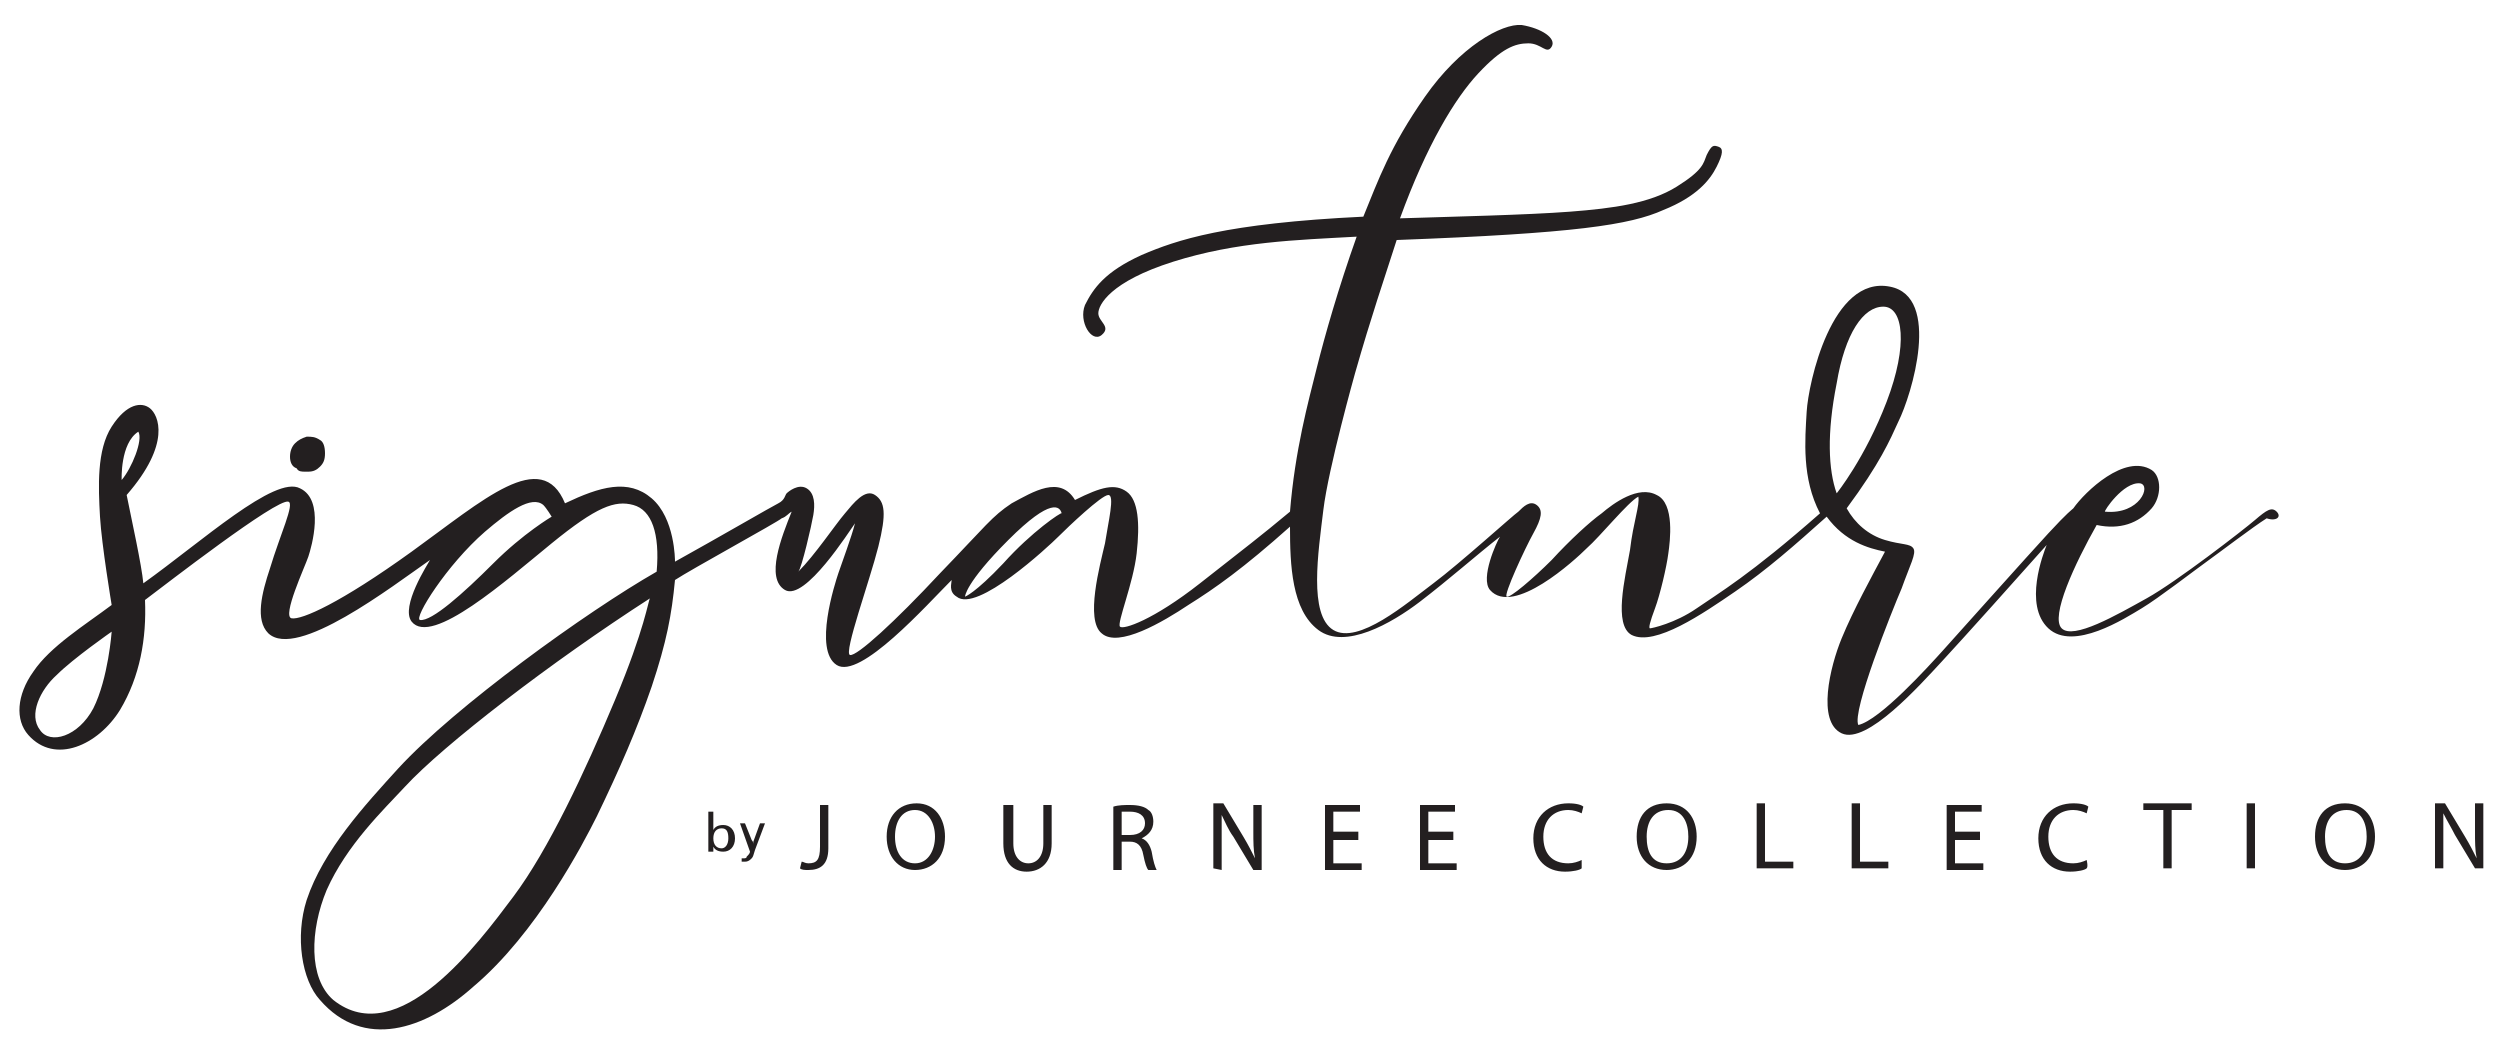 <?xml version="1.0" encoding="utf-8"?>
<!-- Generator: Adobe Illustrator 26.5.0, SVG Export Plug-In . SVG Version: 6.00 Build 0)  -->
<svg version="1.1" id="R2" xmlns="http://www.w3.org/2000/svg" xmlns:xlink="http://www.w3.org/1999/xlink" x="0px" y="0px"
	 viewBox="0 0 150 63.2" style="enable-background:new 0 0 150 63.2;" xml:space="preserve">
<style type="text/css">
	.st0{fill:#231F20;}
</style>
<path class="st0" d="M49.2,48.3h0.5v2.6c0,1-0.5,1.3-1.2,1.3c-0.2,0-0.4,0-0.5-0.1l0.1-0.4c0.1,0,0.2,0.1,0.4,0.1
	c0.5,0,0.7-0.2,0.7-1L49.2,48.3L49.2,48.3z M56.7,50.2c0-1.1-0.6-2-1.7-2s-1.8,0.8-1.8,2s0.7,2,1.7,2C55.9,52.2,56.7,51.5,56.7,50.2
	 M53.7,50.2c0-0.9,0.4-1.6,1.2-1.6c0.8,0,1.2,0.8,1.2,1.6c0,0.8-0.4,1.6-1.2,1.6S53.7,51.1,53.7,50.2 M60.2,48.3v2.3
	c0,1.2,0.6,1.7,1.4,1.7c0.8,0,1.5-0.5,1.5-1.7v-2.3h-0.5v2.3c0,0.8-0.4,1.2-0.9,1.2c-0.5,0-0.9-0.4-0.9-1.2v-2.3L60.2,48.3
	L60.2,48.3z M66.8,52.2h0.5v-1.7h0.5c0.4,0,0.7,0.2,0.8,0.8c0.1,0.5,0.2,0.8,0.3,0.9h0.5c-0.1-0.2-0.2-0.5-0.3-1.1
	c-0.1-0.4-0.3-0.7-0.6-0.8l0,0c0.4-0.2,0.7-0.5,0.7-1c0-0.3-0.1-0.6-0.3-0.7c-0.2-0.2-0.6-0.3-1.1-0.3c-0.3,0-0.7,0-1,0.1L66.8,52.2
	L66.8,52.2z M67.3,48.7c0.1,0,0.2,0,0.5,0c0.5,0,0.9,0.2,0.9,0.7c0,0.4-0.3,0.7-0.9,0.7h-0.5L67.3,48.7L67.3,48.7z M73.3,52.2v-1.7
	c0-0.7,0-1.1,0-1.6h0c0.2,0.4,0.4,0.9,0.7,1.3l1.2,2h0.5v-3.9h-0.5v1.6c0,0.6,0,1.1,0.1,1.6h0c-0.2-0.4-0.4-0.8-0.7-1.3l-1.2-2h-0.6
	v3.9L73.3,52.2L73.3,52.2z M81.5,49.9H80v-1.2h1.6v-0.4h-2.1v3.9h2.2v-0.4H80v-1.4h1.5V49.9L81.5,49.9z M87.2,49.9h-1.5v-1.2h1.6
	v-0.4h-2.1v3.9h2.2v-0.4h-1.7v-1.4h1.5V49.9L87.2,49.9z M94.9,51.6c-0.2,0.1-0.5,0.2-0.8,0.2c-1,0-1.5-0.6-1.5-1.6
	c0-1,0.6-1.6,1.5-1.6c0.3,0,0.6,0.1,0.8,0.2l0.1-0.4c-0.1-0.1-0.4-0.2-0.9-0.2c-1.2,0-2.1,0.8-2.1,2.1s0.8,2,1.9,2
	c0.5,0,0.9-0.1,1-0.2L94.9,51.6L94.9,51.6z M101.8,50.2c0-1.1-0.6-2-1.8-2s-1.8,0.8-1.8,2s0.7,2,1.8,2
	C101,52.2,101.8,51.5,101.8,50.2 M98.8,50.2c0-0.9,0.4-1.6,1.3-1.6c0.9,0,1.2,0.8,1.2,1.6c0,0.9-0.4,1.6-1.3,1.6
	S98.8,51.1,98.8,50.2 M105.4,52.1h2.2v-0.4h-1.7v-3.5h-0.5V52.1z M111.1,52.1h2.2v-0.4h-1.7v-3.5h-0.5V52.1z M118.8,49.9h-1.5v-1.2
	h1.6v-0.4h-2.1v3.9h2.2v-0.4h-1.7v-1.4h1.5L118.8,49.9L118.8,49.9z M125.2,51.6c-0.2,0.1-0.5,0.2-0.8,0.2c-1,0-1.5-0.6-1.5-1.6
	c0-1,0.6-1.6,1.5-1.6c0.3,0,0.6,0.1,0.8,0.2l0.1-0.4c-0.1-0.1-0.4-0.2-0.9-0.2c-1.2,0-2.1,0.8-2.1,2.1s0.8,2,1.9,2
	c0.5,0,0.9-0.1,1-0.2C125.3,52,125.2,51.6,125.2,51.6z M129.8,52.1h0.5v-3.5h1.2v-0.4h-2.9v0.4h1.2L129.8,52.1L129.8,52.1z
	 M135.3,48.2h-0.5v3.9h0.5V48.2z M142.5,50.2c0-1.1-0.6-2-1.8-2s-1.8,0.8-1.8,2s0.7,2,1.8,2C141.7,52.2,142.5,51.5,142.5,50.2
	 M139.5,50.2c0-0.9,0.4-1.6,1.3-1.6c0.9,0,1.2,0.8,1.2,1.6c0,0.9-0.4,1.6-1.3,1.6S139.5,51.1,139.5,50.2 M146.6,52.1v-1.7
	c0-0.7,0-1.1,0-1.6h0c0.2,0.4,0.5,0.9,0.7,1.3l1.2,2h0.5v-3.9h-0.5v1.7c0,0.6,0,1.1,0.1,1.6h0c-0.2-0.4-0.4-0.8-0.7-1.3l-1.2-2h-0.6
	v3.9L146.6,52.1L146.6,52.1z M42.5,51.1h0.3v-0.3c0.1,0.2,0.3,0.3,0.6,0.3c0.4,0,0.7-0.3,0.7-0.8s-0.3-0.8-0.7-0.8
	c-0.3,0-0.5,0.1-0.6,0.3c0,0,0,0,0-0.1c0,0,0-0.1,0-0.1v-0.9h-0.3V51.1z M43.3,50.9c-0.3,0-0.5-0.2-0.5-0.6s0.2-0.6,0.5-0.6
	c0.3,0,0.4,0.2,0.4,0.6S43.5,50.9,43.3,50.9 M44.6,51.5c0,0-0.1,0-0.1,0l0,0.2c0.1,0,0.1,0,0.2,0c0.2,0,0.3-0.1,0.4-0.2
	c0.1-0.1,0.1-0.2,0.2-0.5l0.6-1.6h-0.3l-0.4,1.1c0,0.1,0,0.1,0,0.1c0,0,0,0.1,0,0.1c0-0.1,0-0.2-0.1-0.3l-0.4-1h-0.3l0.6,1.7
	c0,0.1-0.1,0.2-0.2,0.3C44.8,51.5,44.7,51.5,44.6,51.5"/>
<path class="st0" d="M136.6,30.7c-0.3-0.3-0.6-0.1-1.3,0.5s-4.7,3.7-6.5,4.7s-4.4,2.5-5.1,1.8s0.8-3.9,2.1-6.2
	c1.4,0.3,2.5-0.1,3.3-1c0.6-0.7,0.6-1.9,0-2.3c-1.6-1-4,1.3-4.7,2.3c-0.1,0.1-0.3,0.2-1.5,1.5c-1.2,1.3-5.4,6-6.3,7
	c-0.9,1-3.8,4.2-5.1,4.5c-0.4-0.8,2-6.8,2.6-8.2c0.5-1.4,0.9-2.1,0.7-2.4s-0.7-0.2-1.7-0.5s-1.8-1-2.3-1.9c2-2.7,2.6-4.1,3.1-5.2
	c0.8-1.6,2.6-7.5-0.5-8.1c-3.5-0.7-4.9,5.8-5,7.5s-0.3,4,0.8,6.1c-4.2,3.7-6.1,4.8-7.4,5.7c-1.3,0.9-2.7,1.2-2.8,1.2s0-0.4,0.3-1.2
	c0.3-0.8,0.7-2.5,0.8-3.3c0.1-0.7,0.4-3-0.7-3.5c-1.1-0.6-2.6,0.5-3.3,1.1c-0.7,0.5-1.9,1.6-3,2.8c-1.1,1.1-2.5,2.3-2.7,2.2
	s1.1-2.9,1.6-3.8s0.6-1.4,0.2-1.7c-0.4-0.3-0.8,0.1-1.1,0.4c-0.3,0.2-3.5,3.1-5.1,4.3c-1.6,1.2-4.5,3.7-6,2.8s-0.9-4.7-0.6-7.2
	c0.3-2.5,1.9-8.2,1.9-8.2c1-3.5,1.7-5.5,2.5-8c10.7-0.4,14-0.9,16-1.8c2-0.8,2.8-1.8,3.2-2.6s0.4-1.1,0.1-1.2
	c-0.3-0.1-0.4-0.1-0.7,0.5c-0.2,0.5-0.2,0.9-1.8,1.9s-3.8,1.3-6.4,1.5S87.1,13,84,13.1c1.6-4.4,3.3-7.2,4.7-8.7s2.2-1.8,3-1.8
	s1.1,0.7,1.4,0.2s-0.6-1.1-1.8-1.3c-1.2-0.1-3.7,1.3-5.8,4.3s-2.8,5-3.7,7.2c-8.3,0.4-11.2,1.4-13.3,2.3c-2.2,1-2.9,2-3.4,3
	c-0.4,1,0.4,2.3,1,1.8c0.6-0.5-0.2-0.8-0.2-1.3s0.7-1.9,4.5-3.1c3.8-1.2,7.4-1.3,11-1.5c-1.1,3.1-1.9,5.9-2.4,7.9
	c-0.5,2-1.3,4.9-1.6,8.6c-1.8,1.5-2.6,2.1-5.4,4.3s-4.6,2.8-4.8,2.6c-0.2-0.2,0.8-2.6,1-4.4s0.1-3.2-0.6-3.7
	c-0.7-0.5-1.5-0.3-3.1,0.5c-0.9-1.5-2.5-0.5-3.8,0.2c-1.2,0.8-1.5,1.3-4.3,4.2c-2.7,2.9-5,5-5.4,4.9s1.2-4.5,1.7-6.5
	s0.4-2.7-0.2-3.1s-1.3,0.5-1.8,1.1c-0.6,0.7-1.8,2.5-2.8,3.5c0.2-0.2,0.8-2.8,0.9-3.4c0.1-0.6,0.1-1.3-0.4-1.6s-1.1,0.2-1.2,0.3
	s-0.1,0.4-0.5,0.6s-3.5,2-6.2,3.5c0-0.1,0-2.6-1.4-3.8s-3.1-0.7-5.2,0.3c-1.4-3.4-4.9-0.2-9.2,2.9c-4.3,3.1-6.6,4.1-7.2,4
	s0.8-3.1,1-3.7c0.2-0.6,1-3.4-0.5-4.1c-1.5-0.8-5.9,3.2-9.4,5.7c-0.1-1.1-0.7-3.8-1-5.3c2.7-3.1,1.9-4.8,1.4-5.2
	c-0.5-0.4-1.4-0.3-2.3,1.1s-0.8,3.6-0.7,5.4c0.1,1.7,0.7,5.3,0.7,5.3c-1.6,1.2-3.7,2.5-4.7,4c-1,1.4-1.1,2.9-0.3,3.8
	c1.6,1.8,4.2,0.6,5.5-1.5c1.2-2,1.6-4.3,1.5-6.6c1.2-0.9,7.9-6.1,8.6-5.9c0.4,0.1-0.5,2-1.1,4c-0.5,1.5-0.9,3.1-0.1,3.9
	c1.7,1.6,7.4-2.8,9.7-4.4c-0.1,0.2-1.8,2.8-1.1,3.7c1.2,1.5,5.7-2.5,8.4-4.7s3.8-2.6,4.9-2.3s1.6,1.7,1.4,4
	c-4.2,2.4-12.1,8.1-15.5,11.8c-2,2.2-4.5,4.9-5.5,7.9c-0.7,2.2-0.3,4.8,0.8,6c2.6,3,6.3,1.8,9.2-0.8c3.8-3.2,6.6-8.6,7.4-10.2
	c1.4-2.9,2.4-5.2,3.3-7.8c0.9-2.7,1.2-4.3,1.4-6.4c0.9-0.6,6.2-3.5,6.4-3.7c0.3-0.1,0.4-0.3,0.6-0.4c-0.6,1.5-1.6,4-0.4,4.7
	c1.2,0.7,3.9-3.6,4.2-4c-0.2,0.8-0.8,2.4-1,3c-0.2,0.6-1.5,4.6-0.1,5.5s5.4-3.6,6.9-5.1c0,0.2-0.2,0.7,0.3,1c1.2,1,5.5-3,6.1-3.6
	s2.6-2.5,3-2.5c0.4,0,0,1.6-0.2,2.9c-0.3,1.3-1.2,4.6-0.2,5.4c1,0.9,3.7-0.7,5.2-1.7c1.6-1,3.3-2.2,6.1-4.7c0,2.3,0.1,5,1.7,6.2
	c1.6,1.2,4.4-0.4,6.1-1.7c1.7-1.3,3.4-2.8,4.8-3.9c-0.2,0.3-1.2,2.5-0.6,3.2c1.4,1.6,5.1-1.8,5.8-2.5c0.8-0.7,2.5-2.8,3.1-3.1
	c0.1,0.5-0.3,1.5-0.5,3.2c-0.3,1.7-1,4.5,0.1,5.1c1.4,0.7,4.3-1.3,6.2-2.6c1.9-1.3,3.6-2.8,5.5-4.5c1.1,1.5,2.5,1.9,3.5,2.1
	c-0.8,1.5-1.9,3.5-2.6,5.2s-1.5,5,0,5.7s4.7-2.9,6-4.3c1.3-1.4,4.7-5.2,6.3-7c-0.2,0.5-1.4,3.6,0.1,5c1.5,1.4,4.6-0.6,5.6-1.2
	c1-0.6,3.2-2.3,3.9-2.8s2.8-2.1,3.6-2.6C136.6,31.3,136.9,31,136.6,30.7L136.6,30.7z M128.4,29c0.7,0.1,0,1.9-2.1,1.7
	C126.2,30.7,127.4,28.9,128.4,29z M5.6,42.5c-0.9,1.7-2.6,2.2-3.2,1.3c-0.7-0.9,0-2.4,1-3.3c1-1,3.3-2.6,3.3-2.6S6.5,40.7,5.6,42.5
	L5.6,42.5z M8.3,25.9c0.3,0.5-0.4,2.2-1,2.9C7.3,28.8,7.2,26.6,8.3,25.9z M29.6,33.8c-1.8,1.8-3.7,3.5-4.4,3.4
	c-0.4-0.1,1.6-3.3,3.9-5.3c1.4-1.2,2.8-2.2,3.5-1.6c0.2,0.2,0.5,0.7,0.5,0.7S31.4,32,29.6,33.8L29.6,33.8z M36.9,42
	c-1.8,4.3-4,9-6.1,11.8c-2.1,2.8-6.9,9.3-10.8,6.2c-1.5-1.3-1.4-4.2-0.4-6.6c1.2-2.7,3.4-4.8,4.7-6.2c2.3-2.5,8.8-7.5,14.7-11.3
	C38.9,36,38.7,37.7,36.9,42L36.9,42z M60.2,33.8c-1.7,1.8-2.3,2-2.3,2s0-0.8,2.6-3.4s3.1-2,3.2-1.6C63.7,30.7,61.9,31.9,60.2,33.8
	L60.2,33.8z M110.2,23c0.5-3,1.6-4.6,2.8-4.6s1.5,2.3,0.2,5.7c-1.3,3.4-3,5.5-3,5.5C109.7,28.2,109.6,26,110.2,23z M17.4,27.4
	c0-0.3,0.1-0.6,0.3-0.8c0.2-0.2,0.4-0.3,0.7-0.4c0.3,0,0.5,0,0.8,0.2c0.2,0.1,0.3,0.4,0.3,0.8c0,0.4-0.1,0.6-0.3,0.8
	c-0.2,0.2-0.4,0.3-0.7,0.3c-0.1,0-0.1,0-0.2,0c-0.2,0-0.4,0-0.5-0.2C17.5,28,17.4,27.7,17.4,27.4L17.4,27.4z"/>
</svg>
